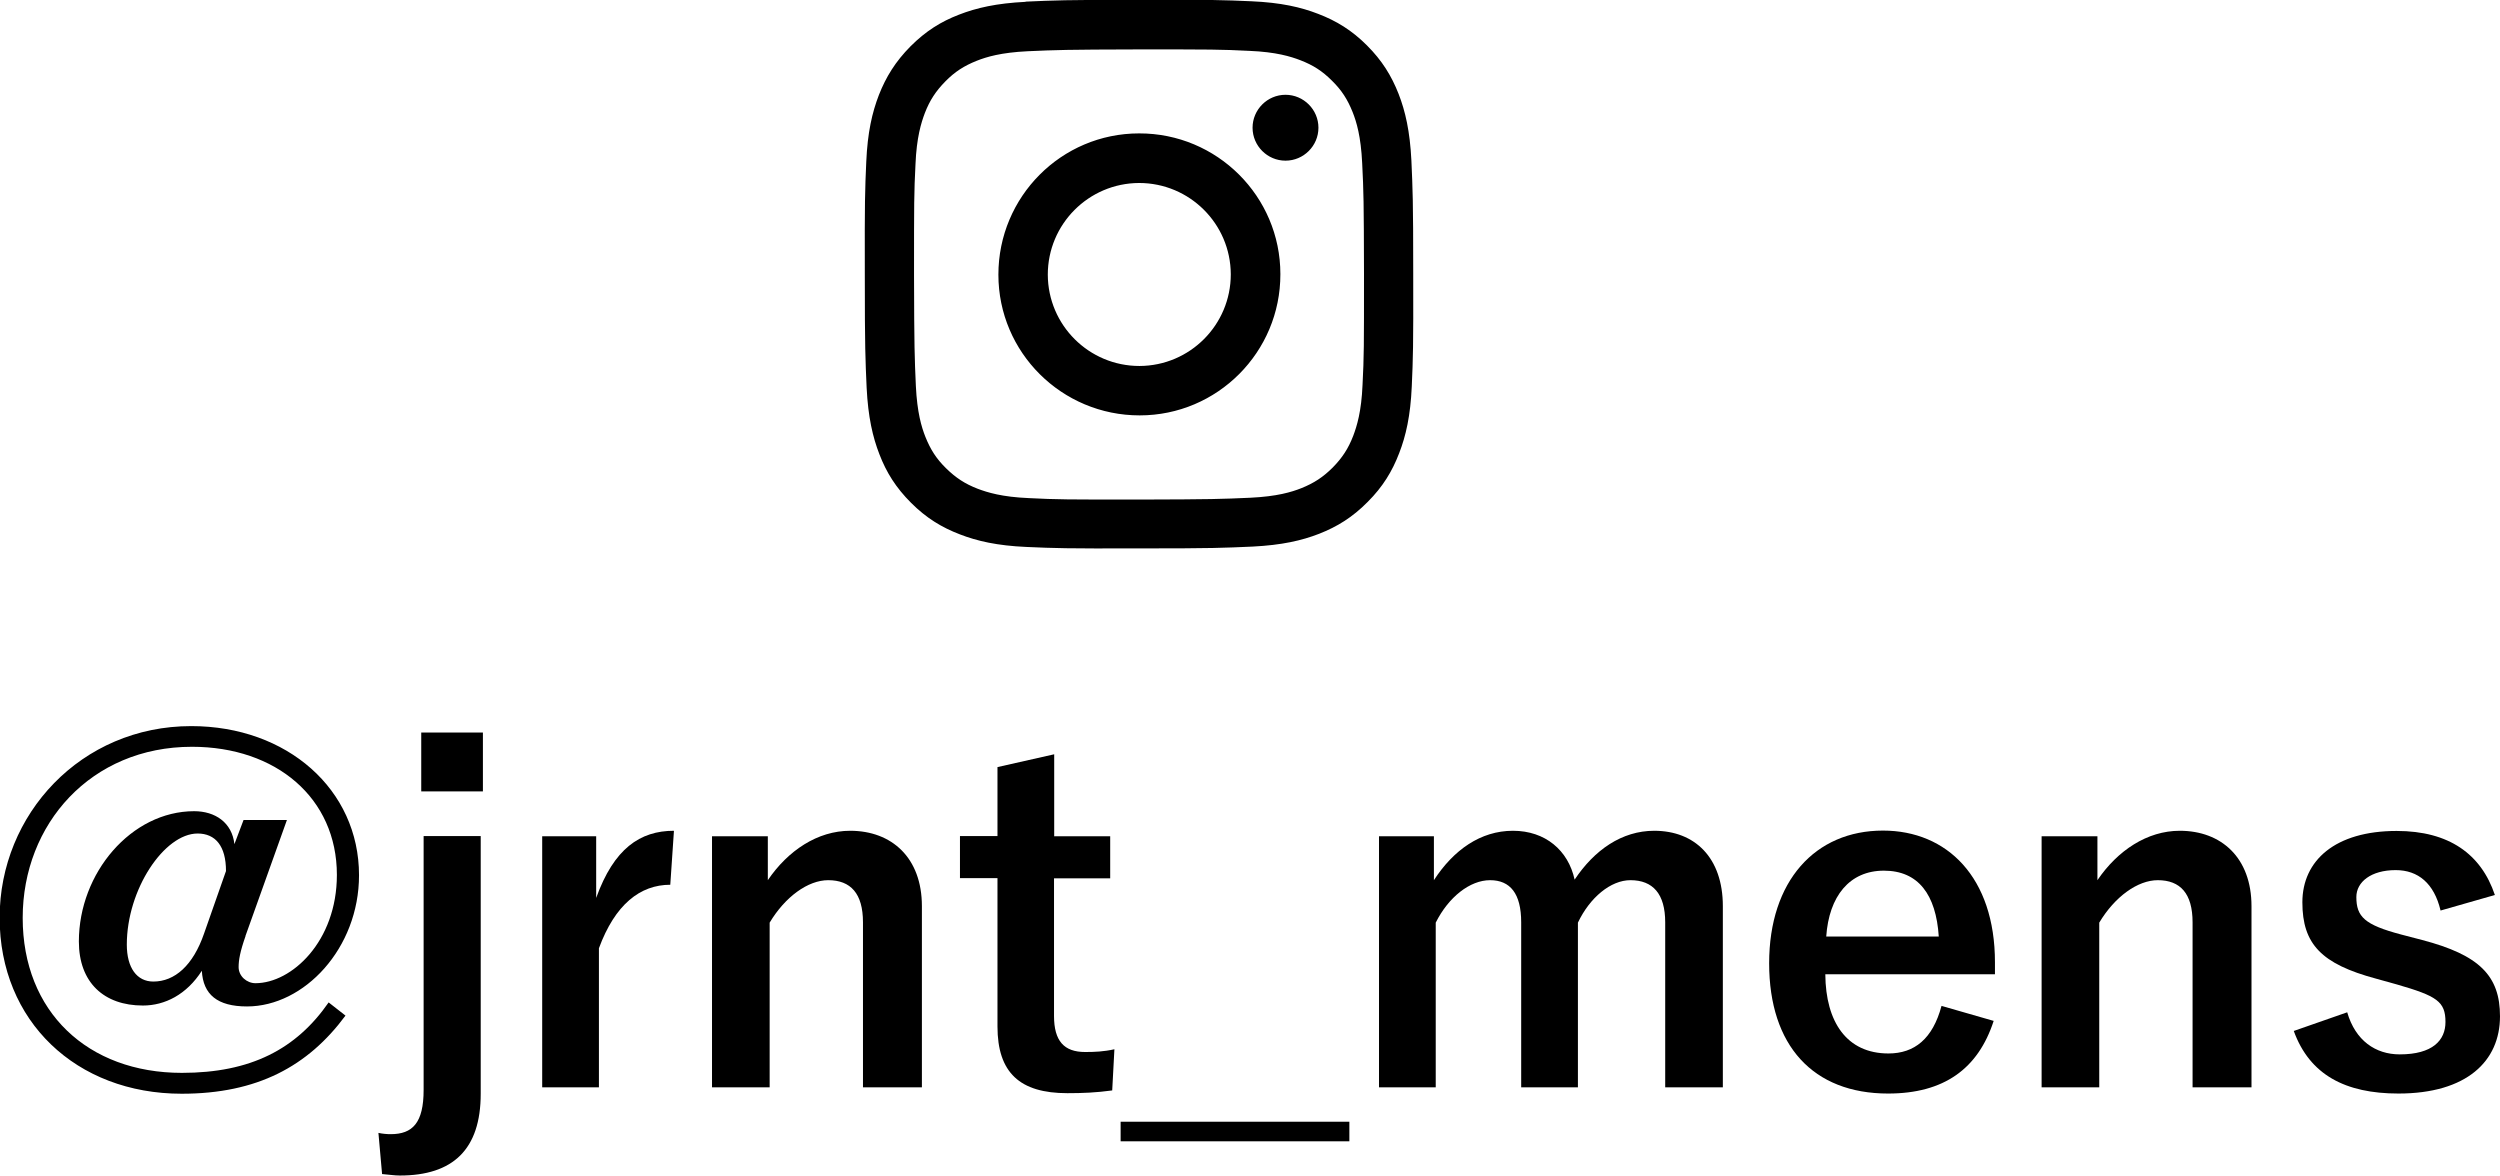 <?xml version="1.0" encoding="UTF-8"?>
<svg id="Layer_2" data-name="Layer 2" xmlns="http://www.w3.org/2000/svg" width="136.62" height="64.25" viewBox="0 0 136.62 64.25">
  <g id="_文字" data-name="文字">
    <g>
      <g>
        <path d="M13.42,51.15c-.3.85-.38,1.32-.38,1.7,0,.5.45.88.92.88,1.97,0,4.45-2.27,4.45-5.92,0-4.2-3.32-7-7.92-7-5.52,0-9.25,4.22-9.25,9.35s3.55,8.47,8.7,8.47c3.77,0,6.25-1.3,8.02-3.85l.92.72c-2.05,2.77-4.82,4.27-8.95,4.27-5.77,0-9.95-3.97-9.95-9.62s4.45-10.47,10.47-10.47c5.25,0,9.17,3.47,9.17,8.15,0,4-3,7.17-6.12,7.17-1.62,0-2.4-.65-2.47-1.95-.83,1.3-2.02,1.9-3.22,1.9-2.12,0-3.5-1.25-3.5-3.5,0-3.75,2.87-7.12,6.3-7.12,1.15,0,2.07.62,2.2,1.8l.5-1.32h2.37l-2.27,6.35ZM12.35,47.6c0-1.37-.58-2.05-1.55-2.05-1.82,0-3.87,3.05-3.87,6.07,0,1.27.55,2.02,1.45,2.02,1.17,0,2.17-.88,2.77-2.62l1.2-3.42Z"/>
        <path d="M26.27,59.77c0,3.05-1.52,4.47-4.42,4.47-.3,0-.58-.05-.97-.08l-.2-2.25c.22.05.47.07.67.07,1.2,0,1.8-.62,1.8-2.42v-13.87h3.12v14.07ZM26.39,43.25h-3.37v-3.22h3.37v3.22Z"/>
        <path d="M36.63,48.35c-1.65,0-3.02,1.08-3.9,3.47v7.6h-3.1v-13.72h2.95v3.37c.97-2.7,2.4-3.67,4.25-3.67l-.2,2.95Z"/>
        <path d="M41.96,48.1c1.1-1.62,2.72-2.7,4.5-2.7,2.27,0,3.92,1.47,3.92,4.12v9.9h-3.22v-9.02c0-1.57-.67-2.3-1.9-2.3-1.1,0-2.35.9-3.2,2.32v9h-3.15v-13.72h3.05v2.4Z"/>
        <path d="M57.6,45.7h3.07v2.3h-3.07v7.52c0,1.37.55,1.97,1.7,1.97.52,0,1.02-.02,1.6-.15l-.12,2.25c-.88.12-1.62.15-2.45.15-2.6,0-3.82-1.12-3.82-3.65v-8.1h-2.05v-2.3h2.05v-3.77l3.1-.7v4.47Z"/>
        <path d="M73.74,62.37h-12.5v-1.07h12.5v1.07Z"/>
        <path d="M78.36,48.1c1.07-1.65,2.55-2.7,4.32-2.7s3.02,1.07,3.37,2.67c1.08-1.62,2.58-2.67,4.35-2.67,2.22,0,3.75,1.47,3.75,4.12v9.9h-3.15v-9.02c0-1.55-.67-2.3-1.9-2.3-1.08,0-2.22.95-2.87,2.32v9h-3.1v-9.02c0-1.57-.6-2.3-1.7-2.3s-2.27.92-2.97,2.32v9h-3.1v-13.72h3v2.4Z"/>
        <path d="M99.75,53.25c.02,2.6,1.17,4.32,3.45,4.32,1.42,0,2.42-.8,2.9-2.6l2.85.82c-.85,2.62-2.72,3.97-5.77,3.97-4.1,0-6.5-2.62-6.5-7.12s2.52-7.25,6.22-7.25c3.5,0,6.12,2.55,6.12,7.2v.65h-9.27ZM105.95,51.18c-.15-2.3-1.12-3.6-3-3.6s-3,1.4-3.15,3.6h6.15Z"/>
        <path d="M114.62,48.1c1.1-1.62,2.72-2.7,4.5-2.7,2.27,0,3.92,1.47,3.92,4.12v9.9h-3.22v-9.02c0-1.57-.67-2.3-1.9-2.3-1.1,0-2.35.9-3.2,2.32v9h-3.15v-13.72h3.05v2.4Z"/>
        <path d="M133.37,49.75c-.35-1.47-1.22-2.2-2.45-2.2-1.35,0-2.15.65-2.15,1.47,0,1.08.45,1.52,2.45,2.05l1.15.3c3.12.82,4.25,1.95,4.25,4.17,0,2.45-1.82,4.22-5.55,4.22-2.9,0-4.85-1.02-5.72-3.42l2.92-1.02c.45,1.55,1.55,2.3,2.87,2.3,1.8,0,2.5-.77,2.5-1.77,0-1.12-.47-1.42-2.65-2.05l-1.15-.32c-2.97-.8-4.02-1.88-4.02-4.17s1.8-3.9,5.15-3.9c2.87,0,4.62,1.27,5.37,3.5l-2.97.85Z"/>
      </g>
      <path d="M56.05.1c-1.6.08-2.69.33-3.64.7-.99.38-1.82.9-2.65,1.73-.83.84-1.34,1.67-1.73,2.66-.37.96-.62,2.05-.69,3.64-.07,1.6-.09,2.11-.08,6.18,0,4.07.03,4.58.1,6.18.08,1.6.33,2.69.7,3.64.38.99.9,1.82,1.73,2.65.83.83,1.67,1.34,2.66,1.72.95.37,2.05.62,3.64.69,1.6.07,2.11.09,6.18.08,4.07,0,4.58-.03,6.18-.1,1.6-.08,2.69-.33,3.64-.7.99-.39,1.82-.9,2.65-1.74.83-.83,1.34-1.67,1.72-2.66.37-.95.62-2.05.69-3.64.07-1.6.09-2.11.08-6.18,0-4.07-.03-4.58-.1-6.18-.08-1.6-.33-2.69-.7-3.64-.39-.99-.9-1.82-1.73-2.65-.83-.83-1.67-1.34-2.66-1.72-.95-.37-2.05-.62-3.64-.69-1.6-.07-2.11-.09-6.18-.08-4.07,0-4.58.03-6.18.1M56.22,27.22c-1.46-.06-2.26-.31-2.79-.51-.7-.27-1.2-.6-1.73-1.12-.53-.52-.85-1.02-1.13-1.72-.21-.53-.45-1.32-.52-2.78-.07-1.58-.09-2.06-.1-6.06,0-4,0-4.48.08-6.06.06-1.46.31-2.26.51-2.79.27-.7.6-1.2,1.12-1.73.52-.53,1.02-.85,1.72-1.13.53-.21,1.32-.45,2.78-.52,1.58-.07,2.06-.09,6.06-.1,4.01,0,4.48,0,6.06.08,1.46.06,2.26.31,2.78.51.7.27,1.2.59,1.73,1.12.53.52.85,1.02,1.13,1.72.21.53.45,1.32.52,2.78.08,1.58.09,2.06.1,6.06,0,4.01,0,4.48-.08,6.06-.06,1.46-.31,2.26-.51,2.79-.27.7-.6,1.2-1.12,1.73-.52.52-1.02.85-1.72,1.13-.53.21-1.32.45-2.78.52-1.58.07-2.06.09-6.06.1-4,0-4.48,0-6.06-.08M68.45,6.98c0,.99.81,1.8,1.8,1.8.99,0,1.8-.81,1.8-1.8,0-.99-.81-1.8-1.8-1.8-.99,0-1.8.81-1.8,1.8M54.56,15.01c0,4.25,3.46,7.69,7.72,7.69,4.25,0,7.7-3.46,7.69-7.72,0-4.25-3.46-7.7-7.72-7.69-4.25,0-7.69,3.46-7.69,7.72M57.26,15.01c0-2.76,2.23-5,4.99-5.01,2.76,0,5,2.23,5.01,4.99,0,2.76-2.23,5-4.99,5.01-2.76,0-5-2.23-5.01-4.99"/>
    </g>
  </g>
</svg>